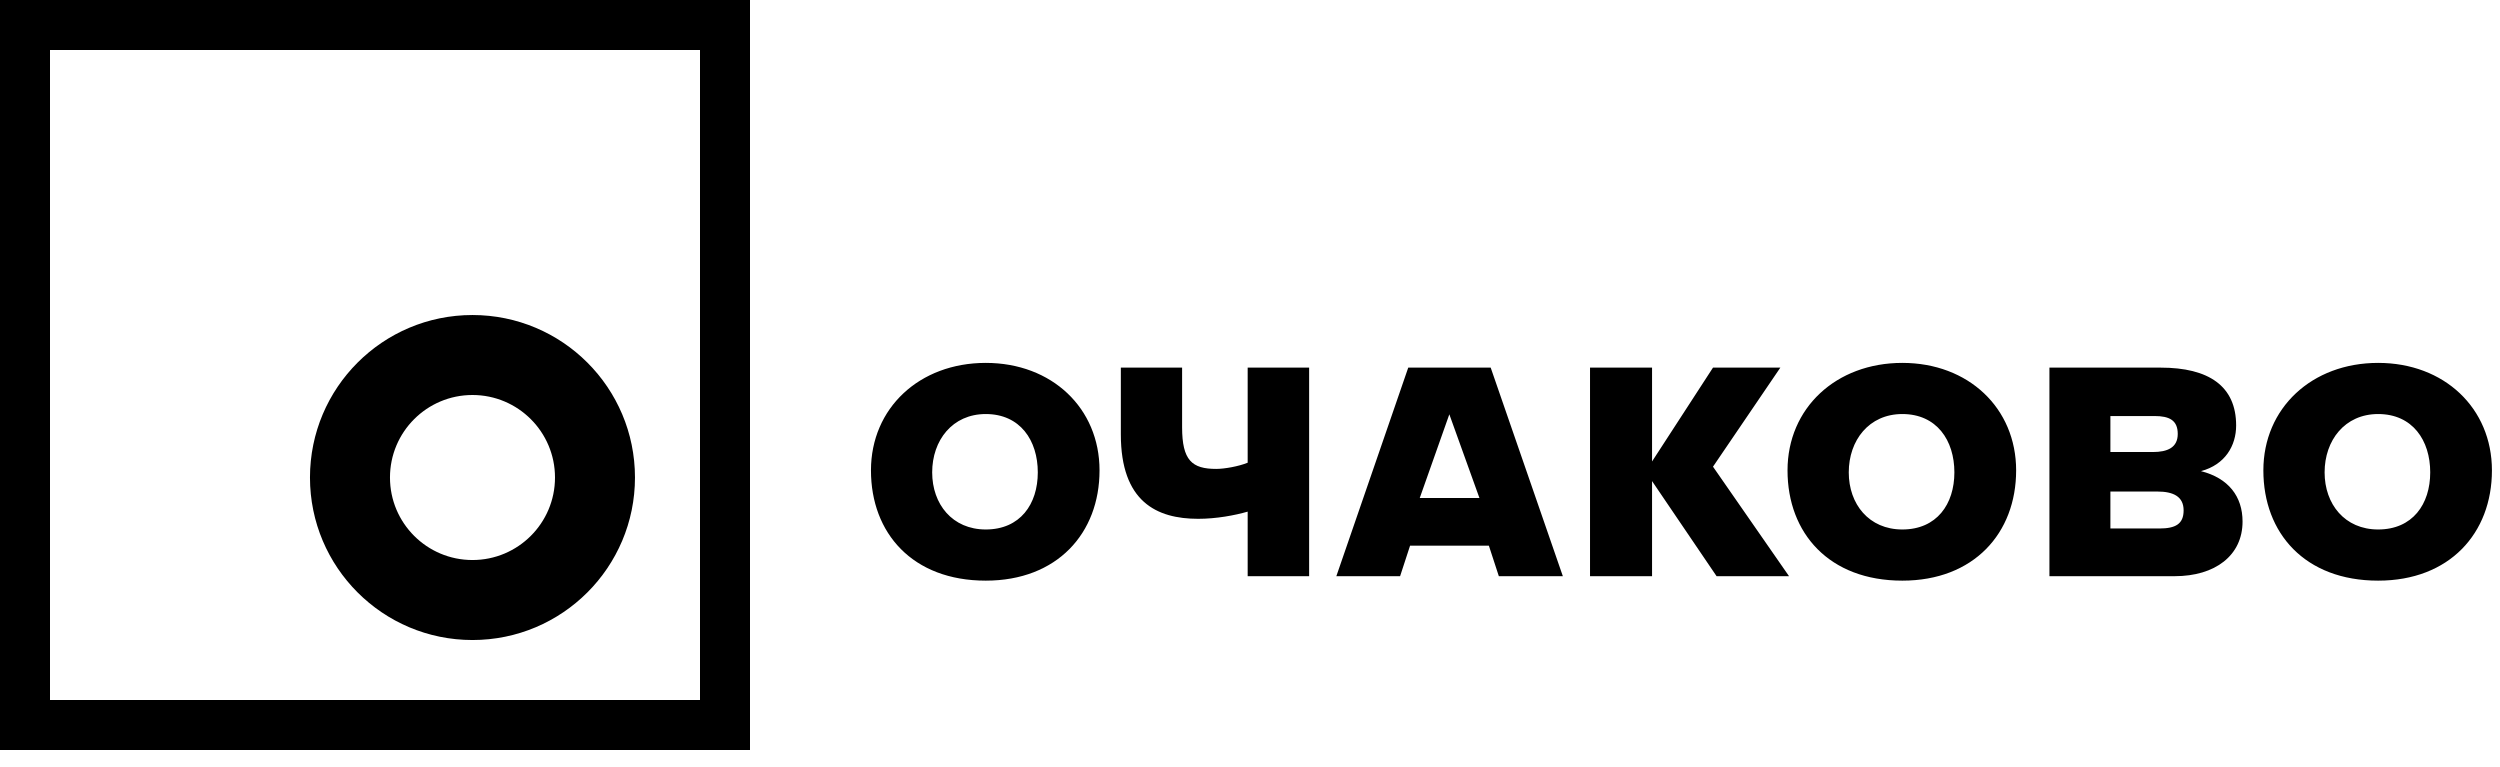 <?xml version="1.0" encoding="UTF-8"?> <svg xmlns="http://www.w3.org/2000/svg" width="101" height="31" viewBox="0 0 101 31" fill="none"> <g clip-path="url(#clip0_5611_1272)"> <path fill-rule="evenodd" clip-rule="evenodd" d="M96.077 14.661C93.398 14.661 91.44 16.487 91.44 19.004C91.44 21.542 93.12 23.458 96.077 23.458C98.962 23.458 100.674 21.542 100.674 19.004C100.674 16.487 98.746 14.661 96.077 14.661ZM96.077 21.391C94.728 21.391 93.914 20.368 93.914 19.084C93.914 17.792 94.728 16.727 96.077 16.727C97.469 16.727 98.181 17.792 98.181 19.084C98.181 20.368 97.469 21.391 96.077 21.391ZM76.854 14.661C74.175 14.661 72.216 16.487 72.216 19.004C72.216 21.542 73.897 23.458 76.854 23.458C79.74 23.458 81.452 21.542 81.452 19.004C81.452 16.487 79.524 14.661 76.854 14.661ZM76.854 21.391C75.505 21.391 74.69 20.368 74.69 19.084C74.69 17.792 75.505 16.727 76.854 16.727C78.246 16.727 78.957 17.792 78.957 19.084C78.957 20.368 78.246 21.391 76.854 21.391ZM88.919 19.034C89.898 18.773 90.34 18.002 90.34 17.19C90.34 15.594 89.229 14.852 87.29 14.852H82.797V23.278H87.858C89.486 23.278 90.599 22.445 90.599 21.071C90.599 20.058 90.031 19.315 88.919 19.034ZM87.044 16.808C87.641 16.808 87.981 16.978 87.981 17.53C87.981 18.082 87.569 18.262 86.972 18.262H85.26V16.808H87.044ZM85.26 21.351V19.858H87.157C87.816 19.858 88.218 20.068 88.218 20.62C88.218 21.171 87.888 21.351 87.24 21.351H85.26ZM56.893 14.852L53.988 23.278H56.564L56.967 22.044H60.15L60.553 23.278H63.139L60.224 14.852H56.893ZM59.769 20.118H57.358L58.553 16.738L59.769 20.118ZM71.926 14.852H69.205L66.743 18.643V14.852H64.237V23.278H66.743V19.436L69.35 23.278H72.277L69.205 18.854L71.926 14.852ZM50.406 18.694C50.035 18.844 49.467 18.944 49.137 18.944C48.157 18.944 47.757 18.603 47.757 17.259V14.852H45.282V17.55C45.282 20.268 46.726 20.96 48.406 20.96C49.137 20.96 49.89 20.82 50.406 20.67V23.278H52.889V14.852H50.406V18.694ZM39.825 14.661C37.145 14.661 35.187 16.487 35.187 19.004C35.187 21.542 36.868 23.458 39.825 23.458C42.711 23.458 44.421 21.542 44.421 19.004C44.421 16.487 42.495 14.661 39.825 14.661ZM39.825 21.391C38.474 21.391 37.66 20.368 37.66 19.084C37.66 17.792 38.474 16.727 39.825 16.727C41.216 16.727 41.927 17.792 41.927 19.084C41.927 20.368 41.216 21.391 39.825 21.391Z" fill="black"></path> <path fill-rule="evenodd" clip-rule="evenodd" d="M19.088 15.958C20.929 15.958 22.422 17.451 22.422 19.292C22.422 21.133 20.929 22.625 19.088 22.625C17.247 22.625 15.755 21.133 15.755 19.292C15.755 17.451 17.247 15.958 19.088 15.958ZM19.088 25.857C22.715 25.857 25.653 22.916 25.653 19.292C25.653 15.665 22.715 12.727 19.088 12.727C15.463 12.727 12.523 15.665 12.523 19.292C12.523 22.916 15.463 25.857 19.088 25.857ZM2.02 28.281H28.28V2.021H2.02V28.281ZM0 30.3H30.3V0H0V30.3Z" fill="black"></path> </g> <defs> <clipPath id="clip0_5611_1272"> <rect width="101" height="30.3" fill="white"></rect> </clipPath> </defs> </svg> 